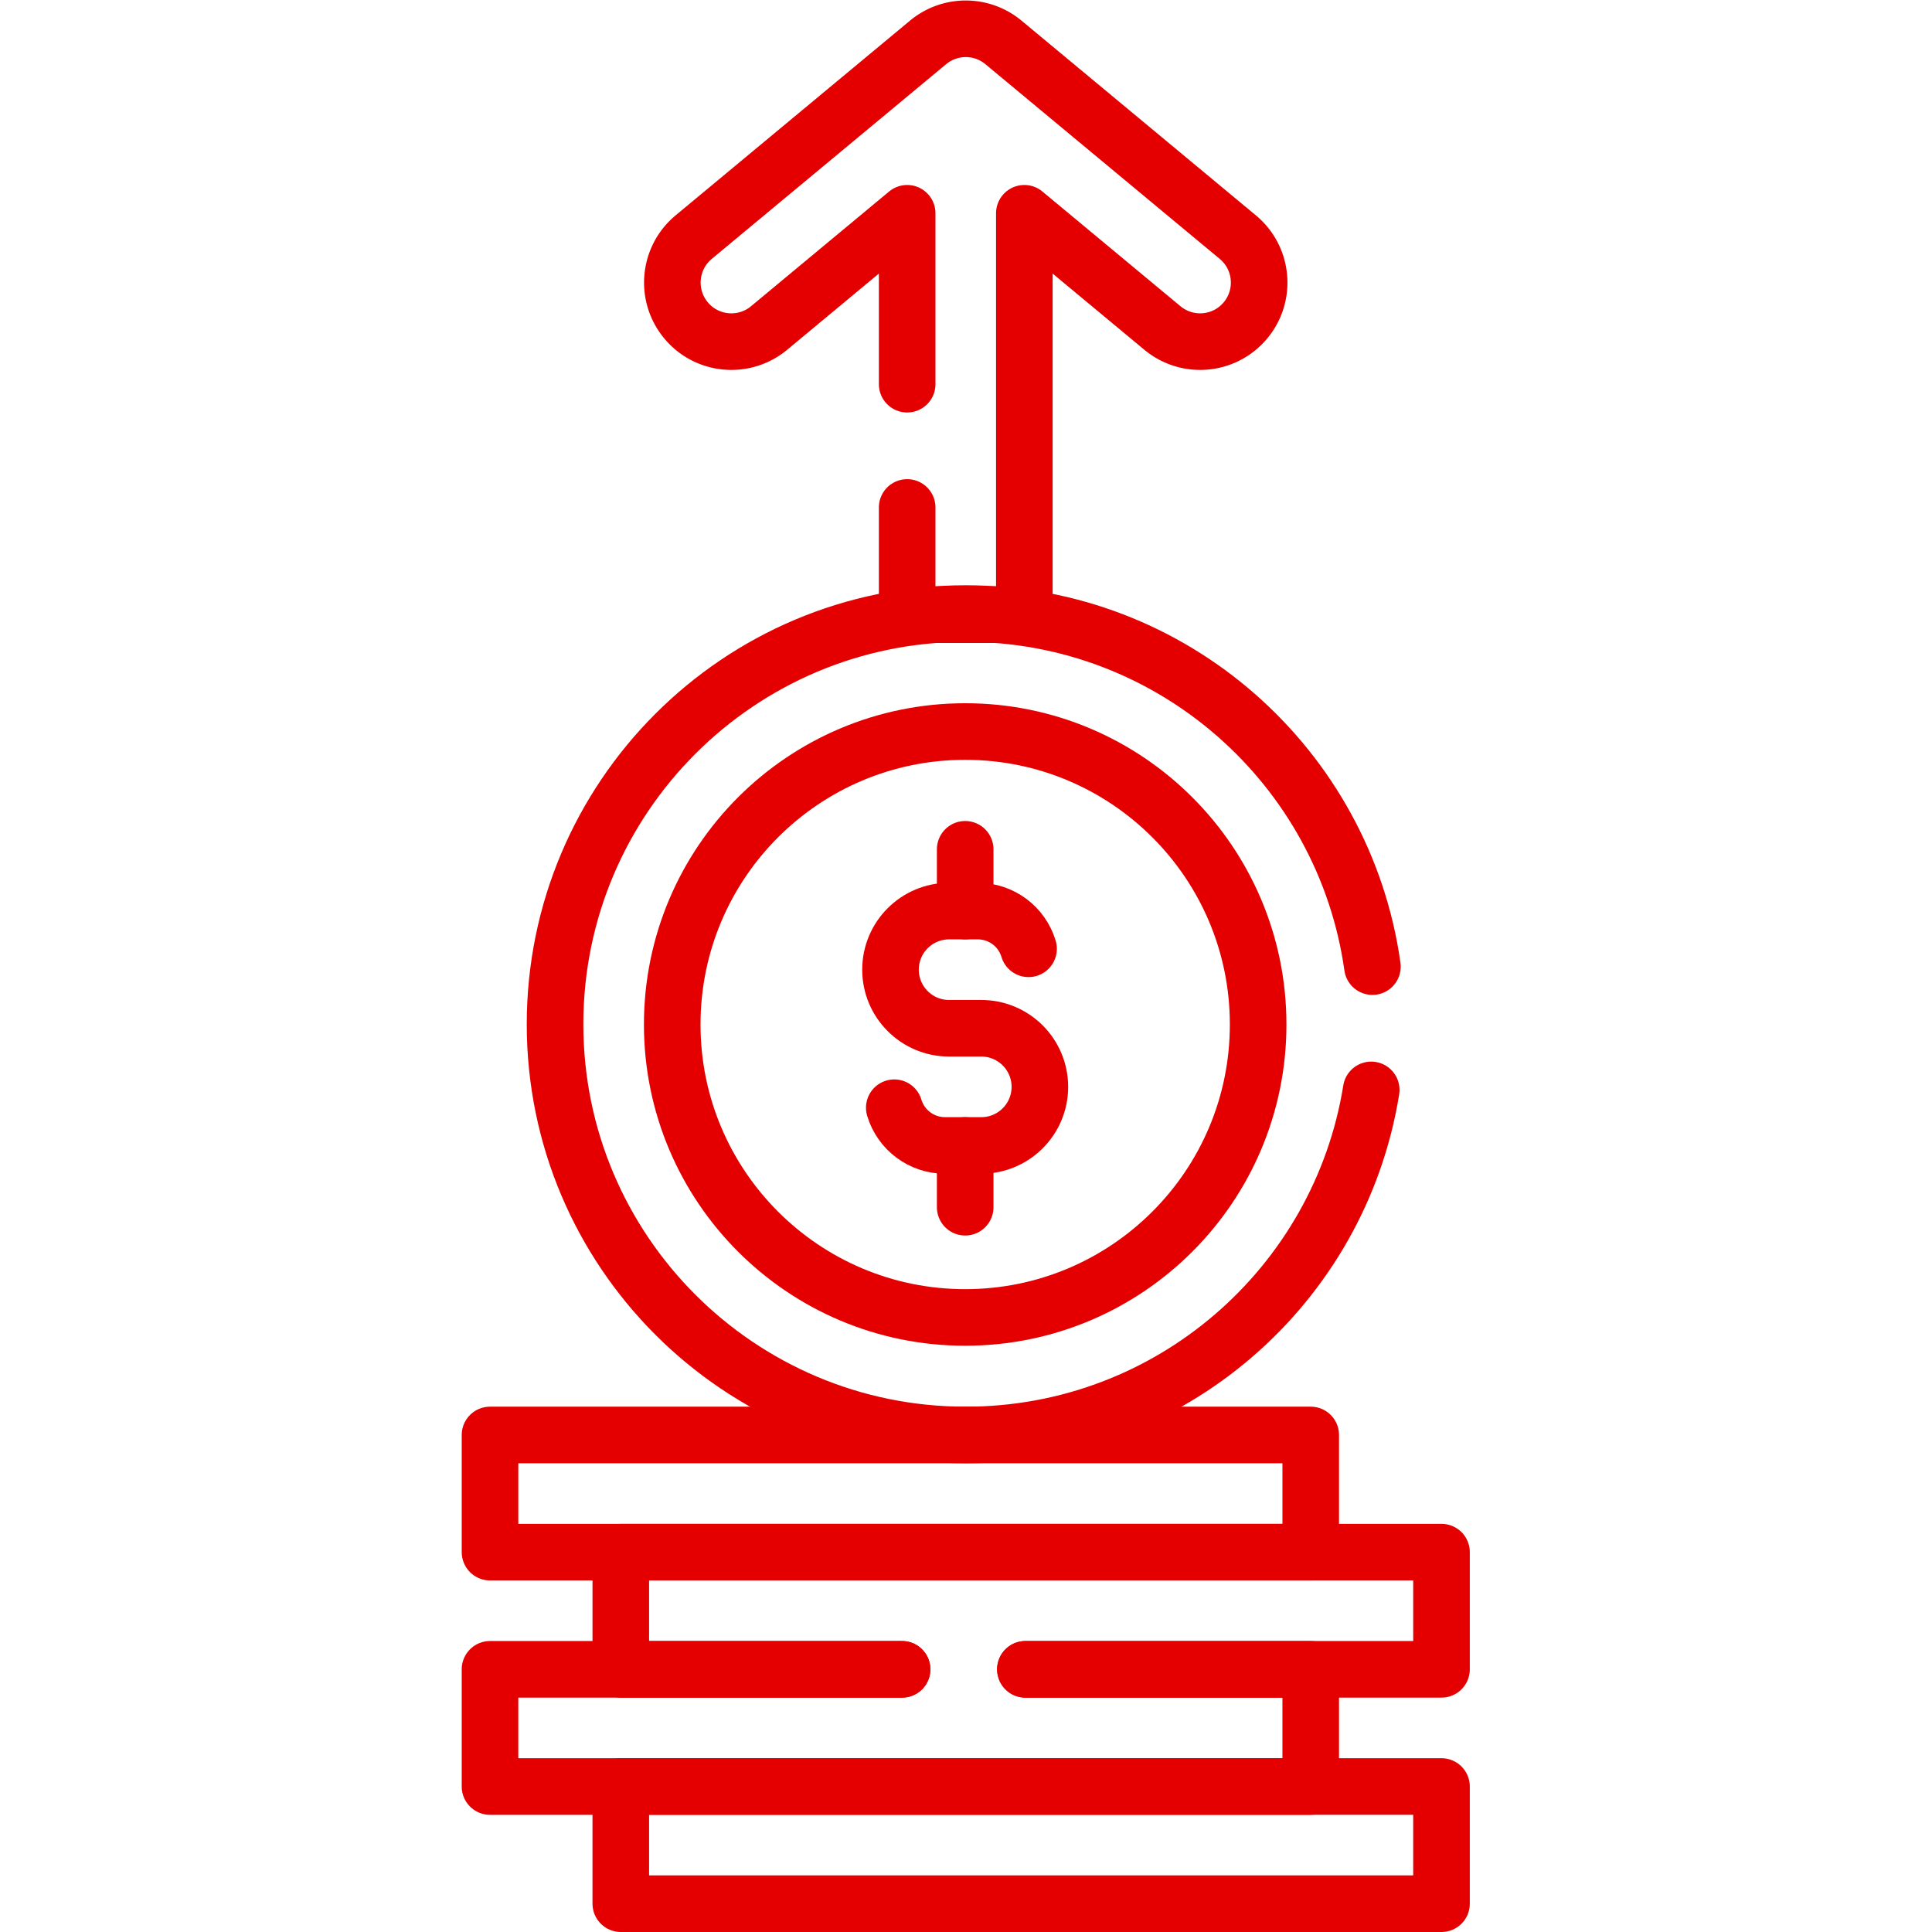 <svg xmlns="http://www.w3.org/2000/svg" xmlns:xlink="http://www.w3.org/1999/xlink" width="512" height="512" x="0" y="0" viewBox="0 0 682.667 682.667" style="enable-background:new 0 0 512 512" xml:space="preserve" class=""><g><defs><clipPath id="a" clipPathUnits="userSpaceOnUse"><path d="M0 512h512V0H0Z" fill="#e40000" opacity="1" data-original="#000000"></path></clipPath></defs><g clip-path="url(#a)" transform="matrix(1.333 0 0 -1.333 0 682.667)"><path d="M0 0c-8.32-51.86-53.27-91.47-107.48-91.47-60.13 0-108.87 48.74-108.87 108.87s48.74 108.87 108.87 108.87c54.94 0 100.37-40.69 107.8-93.59" style="stroke-width:15;stroke-linecap:round;stroke-linejoin:round;stroke-miterlimit:10;stroke-dasharray:none;stroke-opacity:1" transform="translate(363.48 223.22)" fill="none" stroke="#e40000" stroke-width="15" stroke-linecap="round" stroke-linejoin="round" stroke-miterlimit="10" stroke-dasharray="none" stroke-opacity="" data-original="#000000" opacity="1" class=""></path><path d="M0 0v0c1.78-5.936 7.244-10 13.44-10h9.622c8.578 0 15.531 6.953 15.531 15.531 0 8.577-6.953 15.531-15.531 15.531h-8.531C5.953 21.062-1 28.016-1 36.593c0 8.578 6.953 15.532 15.531 15.532h7.622c6.197 0 11.66-4.065 13.44-10" style="stroke-width:15;stroke-linecap:round;stroke-linejoin:round;stroke-miterlimit:10;stroke-dasharray:none;stroke-opacity:1" transform="translate(237.053 218.497)" fill="none" stroke="#e40000" stroke-width="15" stroke-linecap="round" stroke-linejoin="round" stroke-miterlimit="10" stroke-dasharray="none" stroke-opacity="" data-original="#000000" opacity="1" class=""></path><path d="M0 0v-16.377" style="stroke-width:15;stroke-linecap:round;stroke-linejoin:round;stroke-miterlimit:10;stroke-dasharray:none;stroke-opacity:1" transform="translate(255.85 286.999)" fill="none" stroke="#e40000" stroke-width="15" stroke-linecap="round" stroke-linejoin="round" stroke-miterlimit="10" stroke-dasharray="none" stroke-opacity="" data-original="#000000" opacity="1" class=""></path><path d="M0 0v-16.378" style="stroke-width:15;stroke-linecap:round;stroke-linejoin:round;stroke-miterlimit:10;stroke-dasharray:none;stroke-opacity:1" transform="translate(255.85 208.497)" fill="none" stroke="#e40000" stroke-width="15" stroke-linecap="round" stroke-linejoin="round" stroke-miterlimit="10" stroke-dasharray="none" stroke-opacity="" data-original="#000000" opacity="1" class=""></path><path d="M0 0c0-42.888-34.768-77.656-77.656-77.656-42.887 0-77.656 34.768-77.656 77.656 0 42.888 34.769 77.656 77.656 77.656C-34.768 77.656 0 42.888 0 0Z" style="stroke-width:15;stroke-linecap:round;stroke-linejoin:round;stroke-miterlimit:10;stroke-dasharray:none;stroke-opacity:1" transform="translate(333.505 240.56)" fill="none" stroke="#e40000" stroke-width="15" stroke-linecap="round" stroke-linejoin="round" stroke-miterlimit="10" stroke-dasharray="none" stroke-opacity="" data-original="#000000" opacity="1" class=""></path><path d="M0 0v45.3l-36.59-30.4a15.589 15.589 0 0 0-10-3.62c-4.49 0-8.95 1.92-12.04 5.65-5.52 6.65-4.61 16.51 2.03 22.04L5.53 90.59c5.8 4.82 14.2 4.82 20 0l62.13-51.62c6.64-5.53 7.55-15.39 2.03-22.04-5.52-6.65-15.39-7.56-22.04-2.03L31.06 45.3V-61.1H0v28.42" style="stroke-width:15;stroke-linecap:round;stroke-linejoin:round;stroke-miterlimit:10;stroke-dasharray:none;stroke-opacity:1" transform="translate(240.47 410.29)" fill="none" stroke="#e40000" stroke-width="15" stroke-linecap="round" stroke-linejoin="round" stroke-miterlimit="10" stroke-dasharray="none" stroke-opacity="" data-original="#000000" opacity="1" class=""></path><path d="M382.108 7.502h-217.55v31.062h217.55z" style="stroke-width:15;stroke-linecap:round;stroke-linejoin:round;stroke-miterlimit:10;stroke-dasharray:none;stroke-opacity:1" fill="none" stroke="#e40000" stroke-width="15" stroke-linecap="round" stroke-linejoin="round" stroke-miterlimit="10" stroke-dasharray="none" stroke-opacity="" data-original="#000000" opacity="1" class=""></path><path d="M0 0h-109.23v-31.07h217.55V0H32.69" style="stroke-width:15;stroke-linecap:round;stroke-linejoin:round;stroke-miterlimit:10;stroke-dasharray:none;stroke-opacity:1" transform="translate(239.12 69.63)" fill="none" stroke="#e40000" stroke-width="15" stroke-linecap="round" stroke-linejoin="round" stroke-miterlimit="10" stroke-dasharray="none" stroke-opacity="" data-original="#000000" opacity="1" class=""></path><path d="M0 0h110.3v31.06h-217.55V0h74.56" style="stroke-width:15;stroke-linecap:round;stroke-linejoin:round;stroke-miterlimit:10;stroke-dasharray:none;stroke-opacity:1" transform="translate(271.81 69.63)" fill="none" stroke="#e40000" stroke-width="15" stroke-linecap="round" stroke-linejoin="round" stroke-miterlimit="10" stroke-dasharray="none" stroke-opacity="" data-original="#000000" opacity="1" class=""></path><path d="M347.442 100.689h-217.55v31.062h217.55z" style="stroke-width:15;stroke-linecap:round;stroke-linejoin:round;stroke-miterlimit:10;stroke-dasharray:none;stroke-opacity:1" fill="none" stroke="#e40000" stroke-width="15" stroke-linecap="round" stroke-linejoin="round" stroke-miterlimit="10" stroke-dasharray="none" stroke-opacity="" data-original="#000000" opacity="1" class=""></path></g></g></svg>